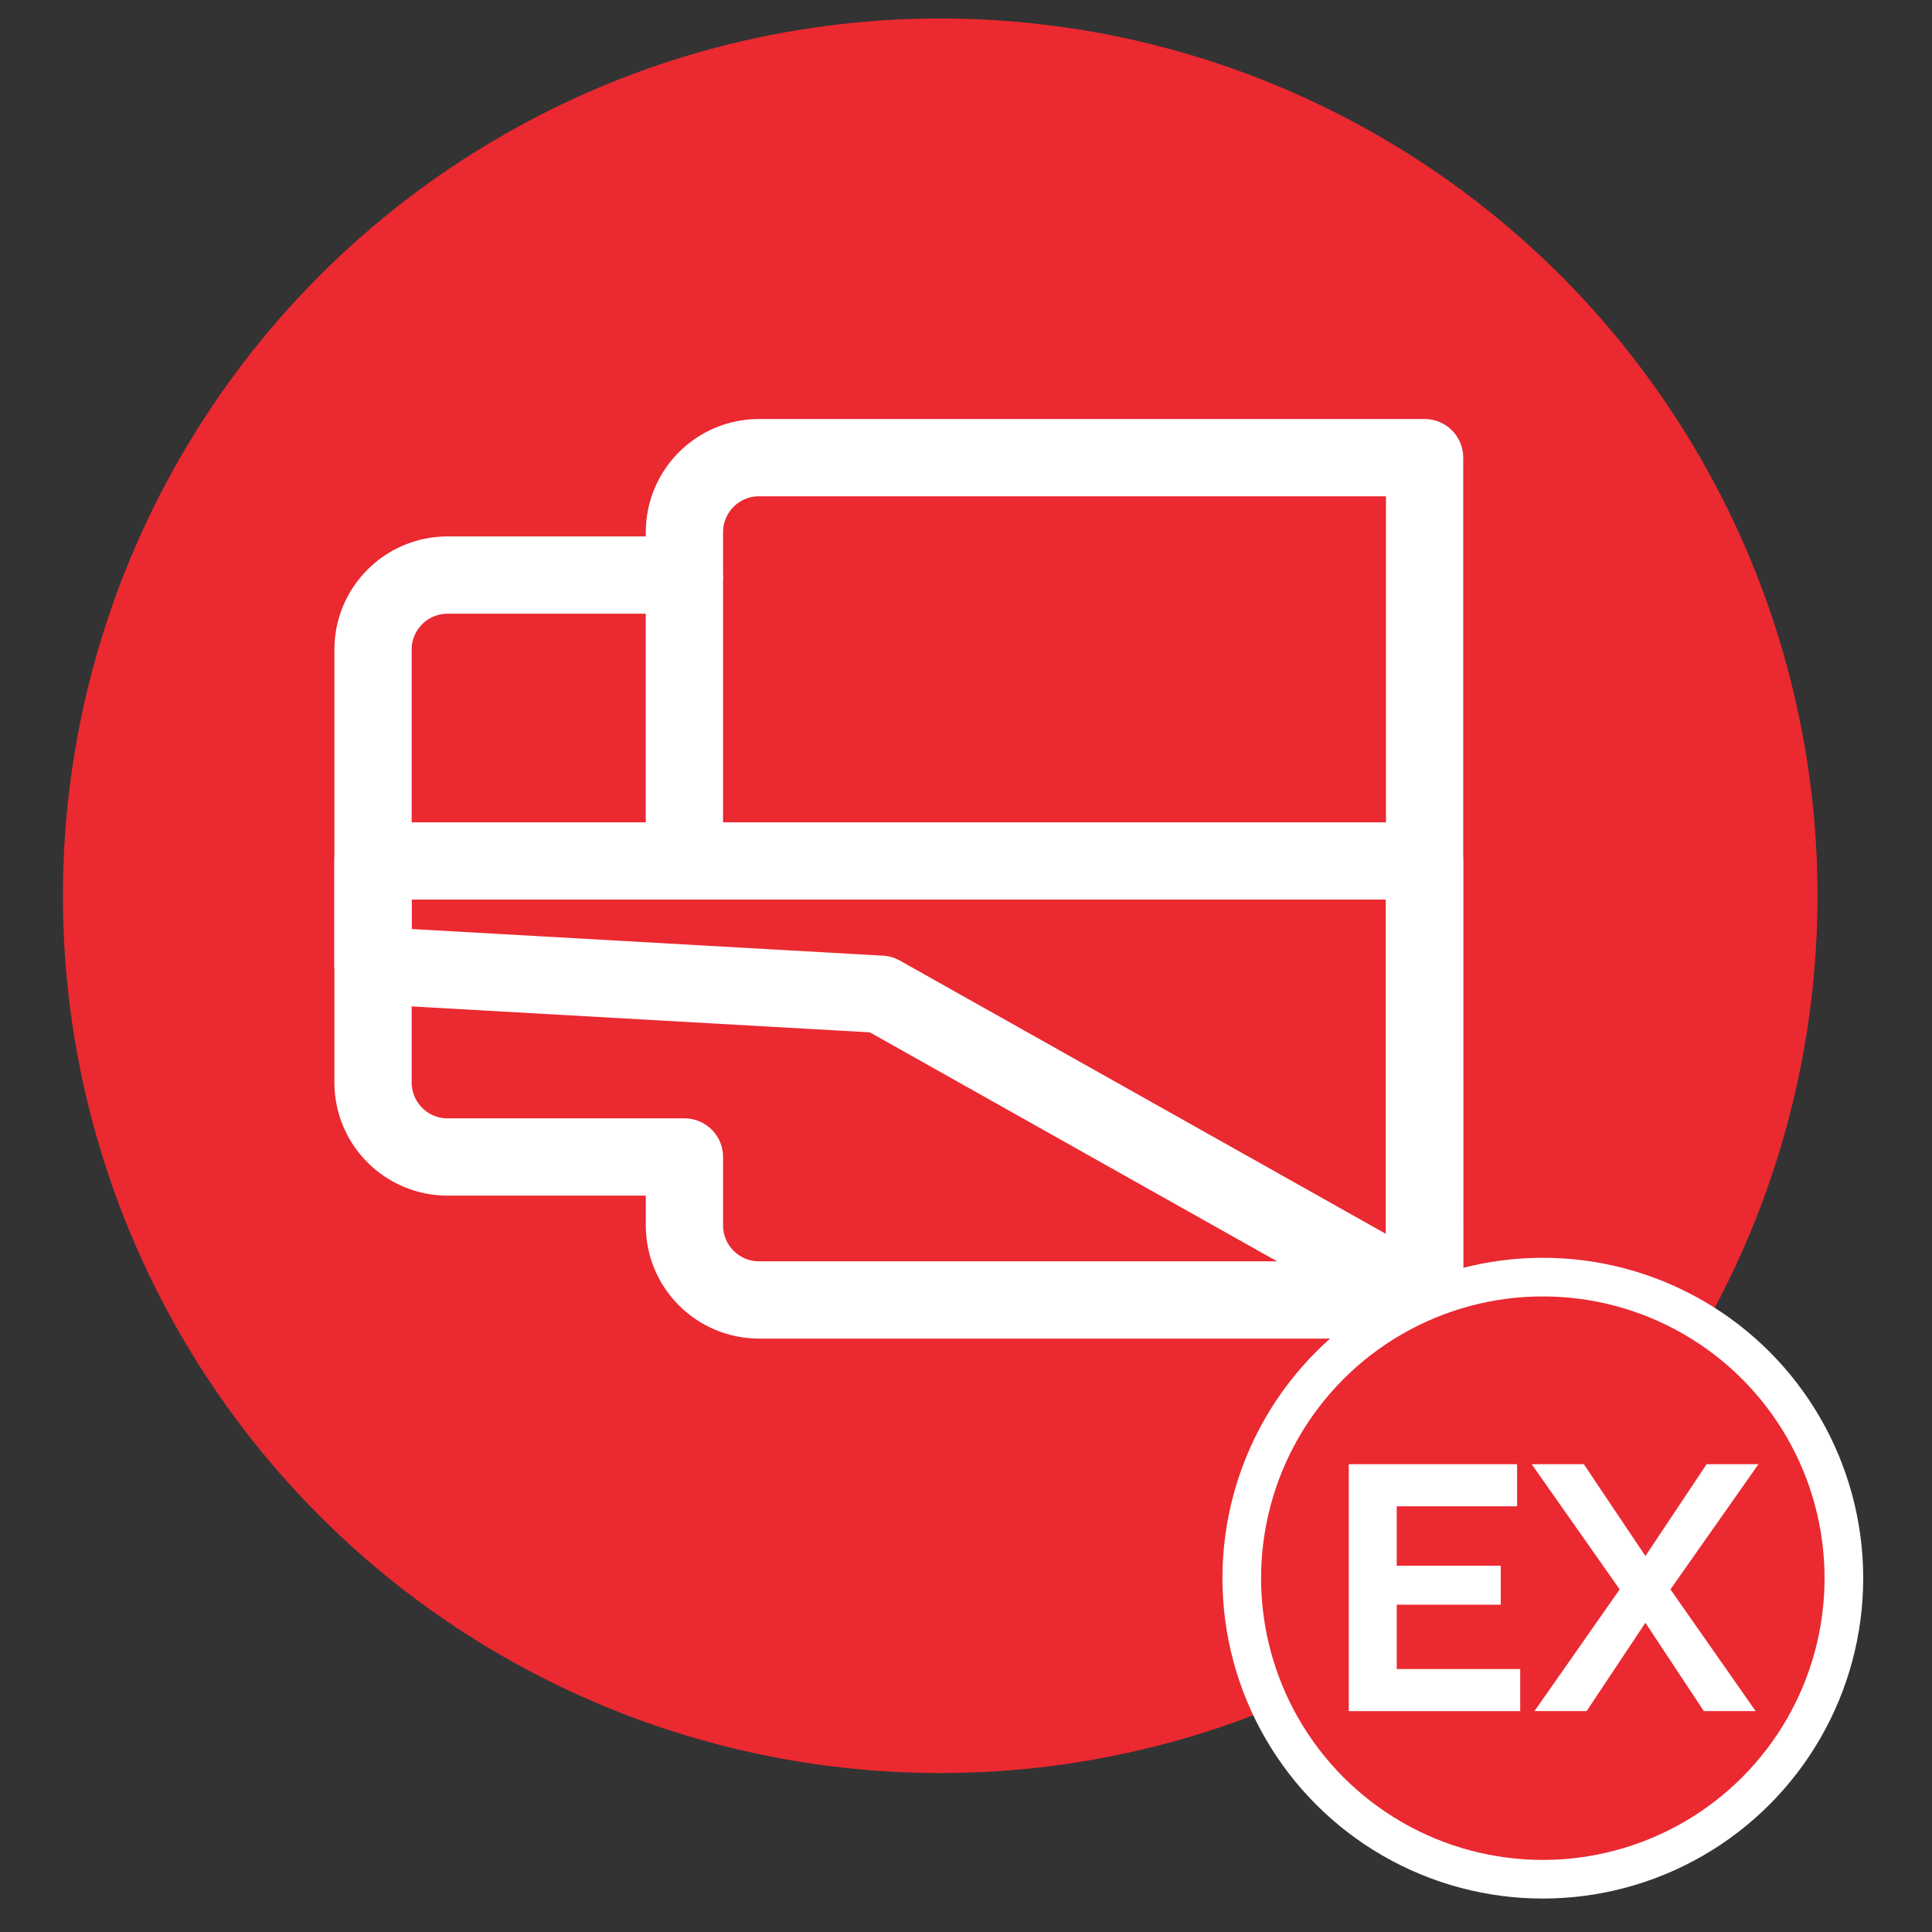 <?xml version="1.0" encoding="utf-8"?>
<!-- Generator: Adobe Illustrator 16.0.0, SVG Export Plug-In . SVG Version: 6.00 Build 0)  -->
<!DOCTYPE svg PUBLIC "-//W3C//DTD SVG 1.1//EN" "http://www.w3.org/Graphics/SVG/1.1/DTD/svg11.dtd">
<svg version="1.1" id="Layer_1" xmlns="http://www.w3.org/2000/svg" xmlns:xlink="http://www.w3.org/1999/xlink" x="0px" y="0px"
	 width="100px" height="100px" viewBox="0 0 100 100" enable-background="new 0 0 100 100" xml:space="preserve">
<rect x="0" y="0" width="100" height="100" fill="#333333" stroke="none"/>
<circle fill="#EA2931" cx="48.665" cy="46.365" r="45.409"/>
<path opacity="0.3" fill="#3D3D3D" d="M21.271,66.676"/>
<path fill="#FFFFFF" d="M58.953,90.598"/>
<g>
	<path fill="none" stroke="#FFFFFF" stroke-width="4" stroke-linejoin="round" stroke-miterlimit="10" d="M39.285,23.688
		c-2.132,0-3.859,1.728-3.859,3.859v2.218H23.167c-2.132,0-3.859,1.728-3.859,3.859v22.403c0,2.131,1.728,3.859,3.859,3.859h12.259
		v3.539c0,2.131,1.728,3.859,3.859,3.859h34.452V23.688H39.285z"/>
	<polygon fill="none" stroke="#FFFFFF" stroke-width="4" stroke-linejoin="round" stroke-miterlimit="10" points="45.597,44.562 
		19.307,44.562 19.307,49.976 45.597,51.463 73.736,67.285 73.736,44.562 	"/>
	
		<line fill="none" stroke="#FFFFFF" stroke-width="4" stroke-linejoin="round" stroke-miterlimit="10" x1="35.425" y1="29.765" x2="35.425" y2="44.562"/>
</g>
<g>
	<circle fill="#EA2931" stroke="#FFFFFF" stroke-width="2" stroke-miterlimit="10" cx="79.856" cy="81.686" r="15.583"/>
	<g>
		<path fill="#FFFFFF" d="M78.686,86.389v2.178h-8.874V75.787h8.712v2.178h-6.229v3.078h5.383v2.016h-5.383v3.33H78.686z"/>
		<path fill="#FFFFFF" d="M81.979,75.787l3.187,4.752l3.168-4.752h2.683l-4.555,6.479l4.41,6.3h-2.682l-3.024-4.572l-3.042,4.572
			h-2.7l4.41-6.3l-4.554-6.479H81.979z"/>
	</g>
</g>
</svg>
